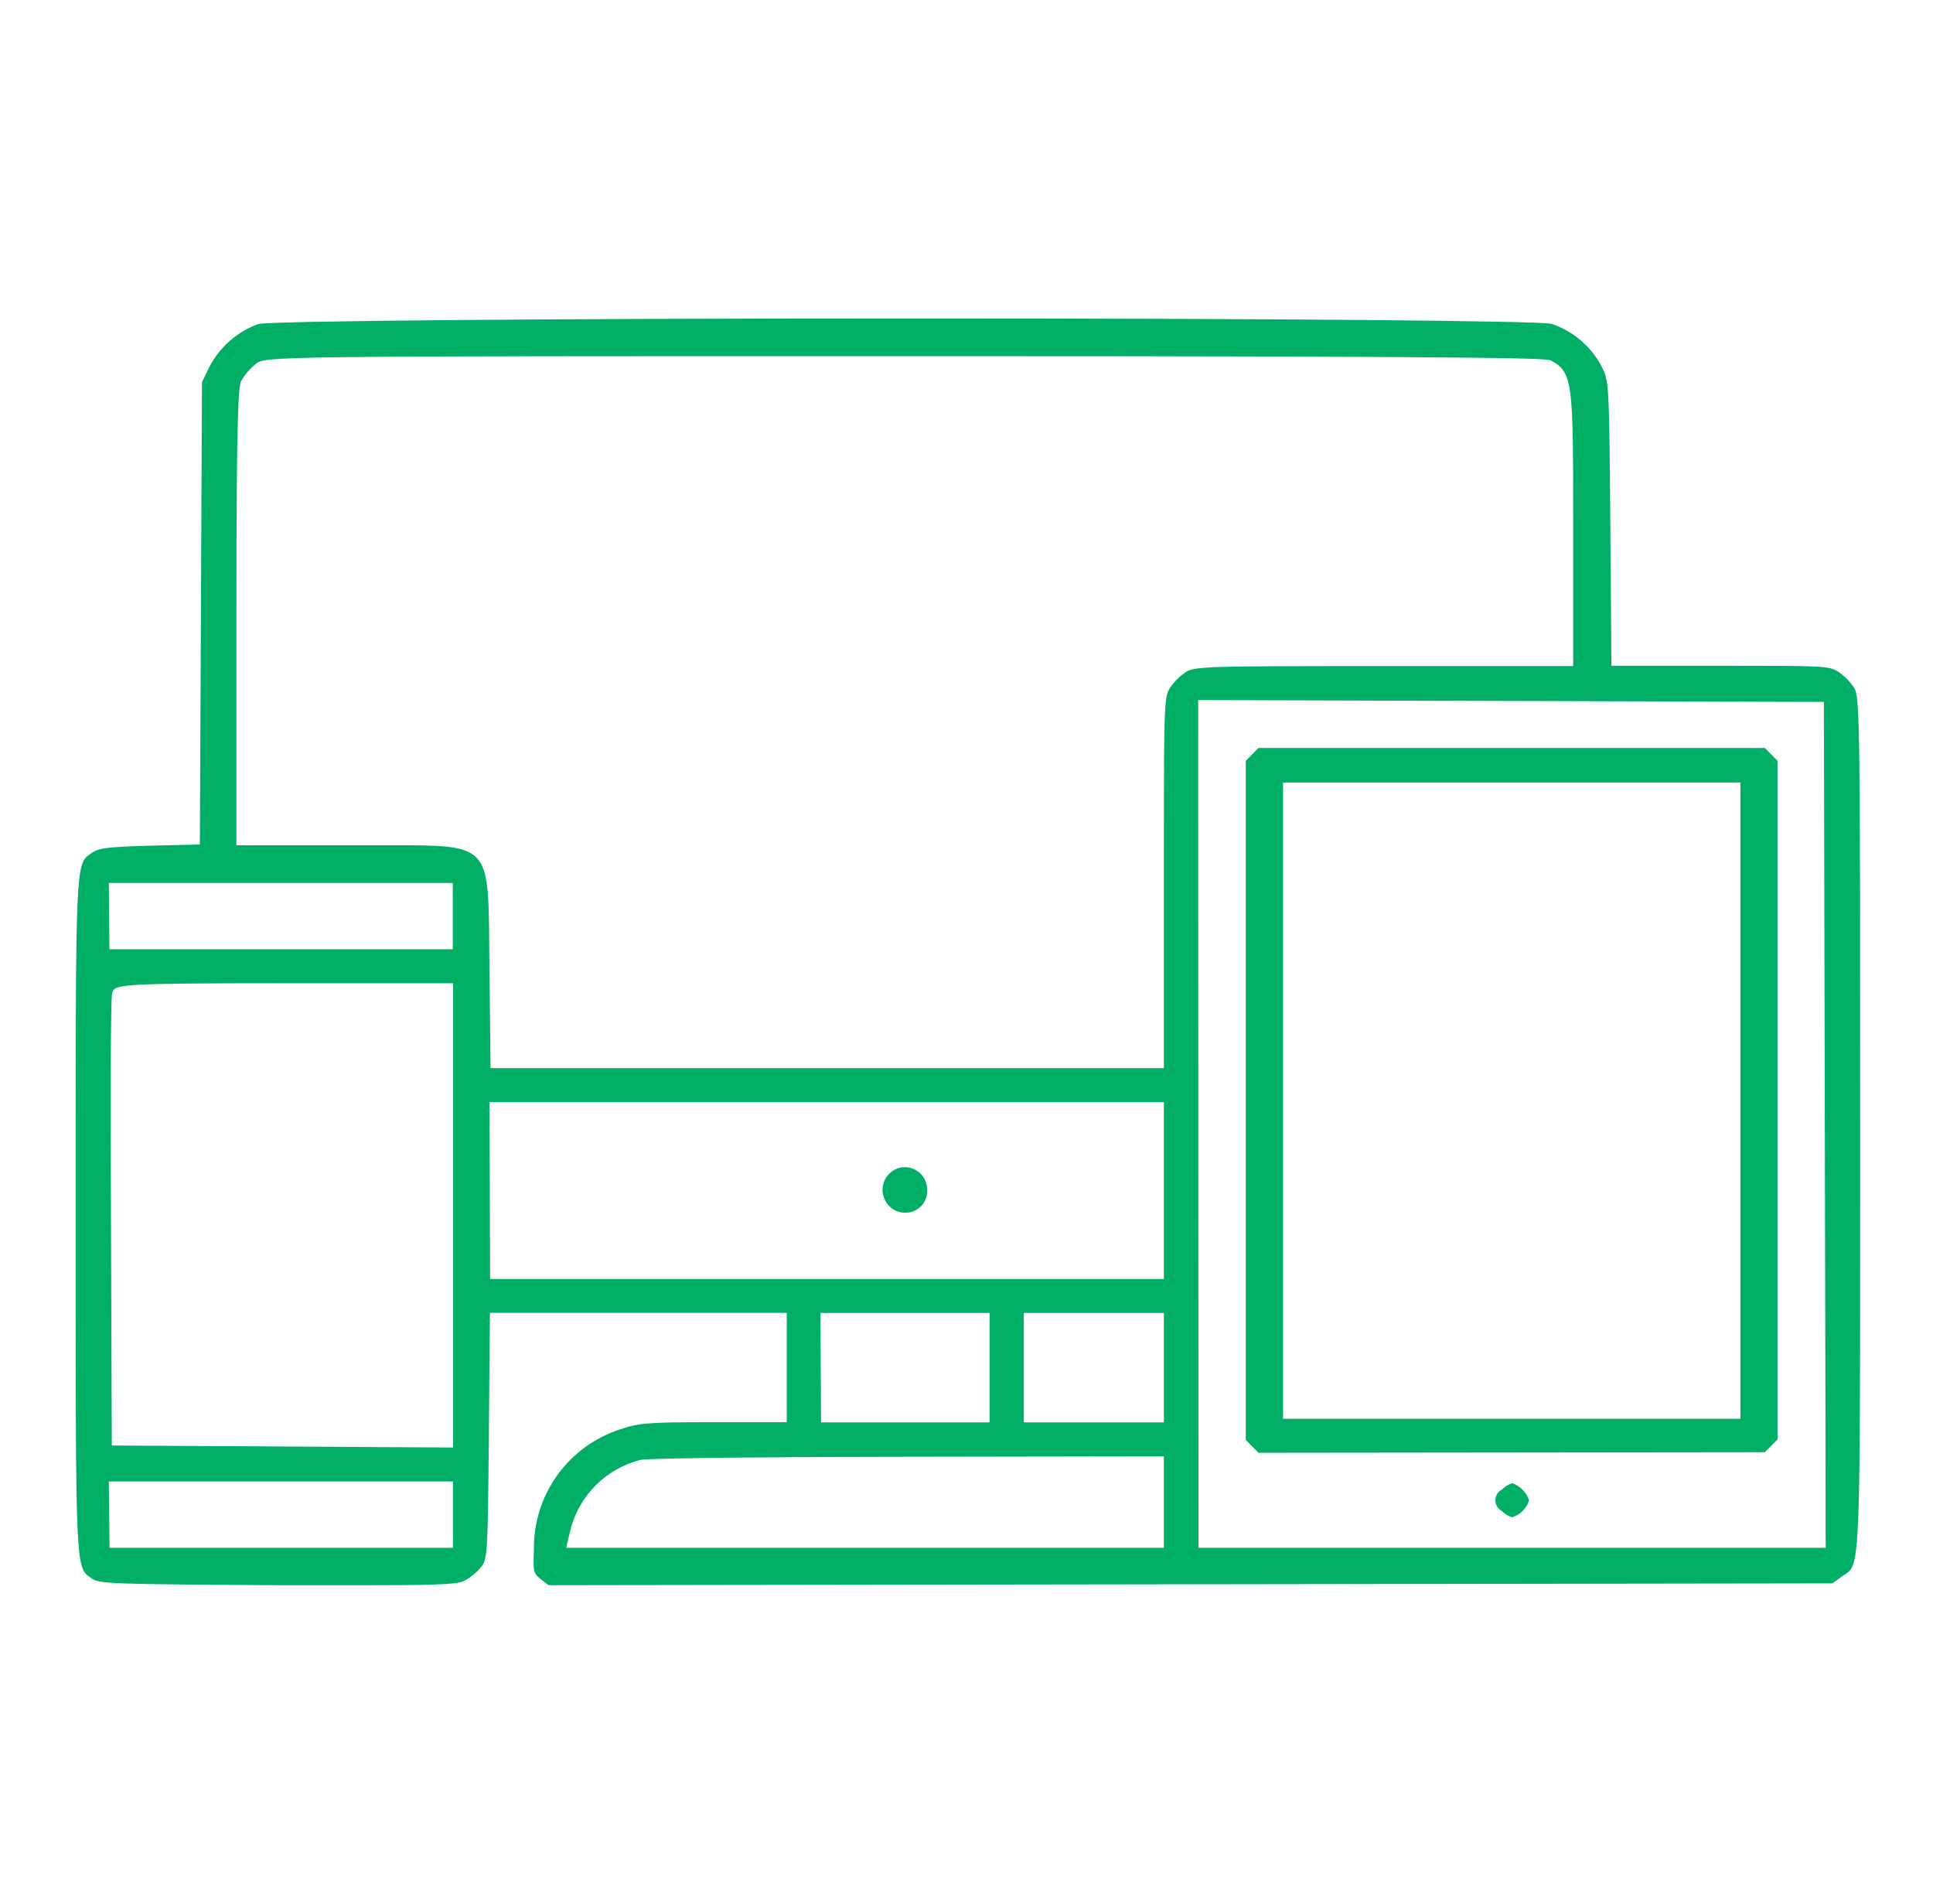 <svg width="65" height="64" viewBox="0 0 65 64" fill="none" xmlns="http://www.w3.org/2000/svg">
<path fill-rule="evenodd" clip-rule="evenodd" d="M18.168 53.079C17.929 52.869 17.929 52.869 17.953 52.084C17.944 51.191 18.22 50.317 18.742 49.592C19.265 48.867 20.005 48.328 20.856 48.053C21.468 47.843 21.812 47.814 23.845 47.814H26.456V44.137H16.475L16.437 48.441C16.404 52.123 16.389 52.4 16.203 52.653C16.048 52.849 15.856 53.011 15.639 53.132C15.419 53.246 15.079 53.294 12.583 53.294H9.312C3.798 53.261 3.334 53.246 3.095 53.074L3.024 53.022C2.545 52.716 2.545 52.41 2.545 42.104V39.637C2.545 29.331 2.545 29.026 3.024 28.719L3.095 28.667C3.311 28.523 3.574 28.476 4.874 28.437L6.72 28.39L6.792 12.848L7.045 12.327C7.395 11.66 7.982 11.148 8.69 10.892C9.202 10.787 18.517 10.706 30.831 10.706C42.695 10.706 51.671 10.782 52.173 10.887C52.898 11.13 53.501 11.645 53.856 12.322C54.1 12.8 54.11 12.838 54.148 17.448L54.186 22.383H58.012C61.23 22.383 61.513 22.383 61.814 22.584C62.026 22.728 62.207 22.912 62.349 23.125C62.545 23.445 62.55 24.463 62.55 37.753V40.062C62.55 52.228 62.55 52.591 62.072 52.912L61.948 52.993L61.618 53.232L18.446 53.294L18.168 53.079ZM40.3 52.037H61.393L61.331 23.598L40.29 23.536L40.3 52.037ZM30.425 48.976C27.01 48.976 21.817 49.014 21.535 49.081C20.977 49.223 20.468 49.509 20.057 49.911C19.646 50.314 19.349 50.818 19.196 51.372L19.039 52.037H39.137V48.962L30.425 48.976ZM3.684 52.037H15.232V49.808H3.66L3.684 52.037ZM9.513 33.057C3.88 33.057 3.86 33.1 3.774 33.382C3.712 33.544 3.717 37.604 3.731 40.98L3.76 48.598L15.237 48.665V33.057H9.513ZM34.427 47.819H39.137V44.141H34.427V47.819ZM27.608 47.819H33.275V44.141H27.589L27.608 47.819ZM16.48 42.998H39.137V37.054H16.461L16.48 42.998ZM13.214 28.418C16.423 28.418 16.423 28.418 16.451 31.766L16.495 35.912H39.137V29.504C39.137 23.803 39.137 23.445 39.338 23.134C39.48 22.921 39.662 22.738 39.874 22.594C40.18 22.407 40.548 22.393 46.373 22.393H52.9V17.659C52.9 12.91 52.9 12.523 52.164 12.126C52.035 12.059 51.877 11.973 31.371 11.973H30.415C8.92 11.973 8.896 11.973 8.59 12.245C8.398 12.401 8.236 12.591 8.112 12.805C8.021 12.987 7.949 13.68 7.949 20.671V28.418H13.214ZM3.679 31.914H15.227V29.685H3.66L3.679 31.914ZM50.853 51.013C50.719 50.972 50.598 50.898 50.499 50.798C50.434 50.763 50.38 50.712 50.342 50.648C50.304 50.585 50.284 50.513 50.284 50.439C50.284 50.366 50.304 50.293 50.342 50.23C50.38 50.167 50.434 50.115 50.499 50.081C50.597 49.98 50.719 49.906 50.853 49.865C50.985 49.912 51.104 49.988 51.201 50.088C51.299 50.187 51.373 50.307 51.418 50.439C51.378 50.575 51.304 50.699 51.203 50.798C51.099 50.899 50.973 50.973 50.834 51.013H50.853ZM42.318 48.842L41.892 48.412V25.578L42.318 25.147H59.346L59.772 25.578V48.393L59.346 48.823L42.318 48.842ZM43.145 47.699H58.524V26.309H43.145V47.699ZM30.429 40.77C30.279 40.77 30.132 40.724 30.009 40.638C29.885 40.553 29.79 40.432 29.736 40.292C29.678 40.154 29.662 40.001 29.691 39.853C29.72 39.706 29.792 39.571 29.899 39.465C29.966 39.394 30.048 39.337 30.139 39.298C30.229 39.26 30.326 39.24 30.425 39.24C30.524 39.24 30.622 39.26 30.714 39.298C30.806 39.336 30.889 39.392 30.959 39.463C31.029 39.534 31.084 39.618 31.121 39.71C31.158 39.802 31.177 39.901 31.175 40C31.182 40.101 31.168 40.202 31.133 40.297C31.098 40.392 31.044 40.478 30.974 40.551C30.903 40.623 30.818 40.681 30.725 40.718C30.631 40.756 30.53 40.774 30.429 40.77Z" fill="#00AF65"/>
</svg>
